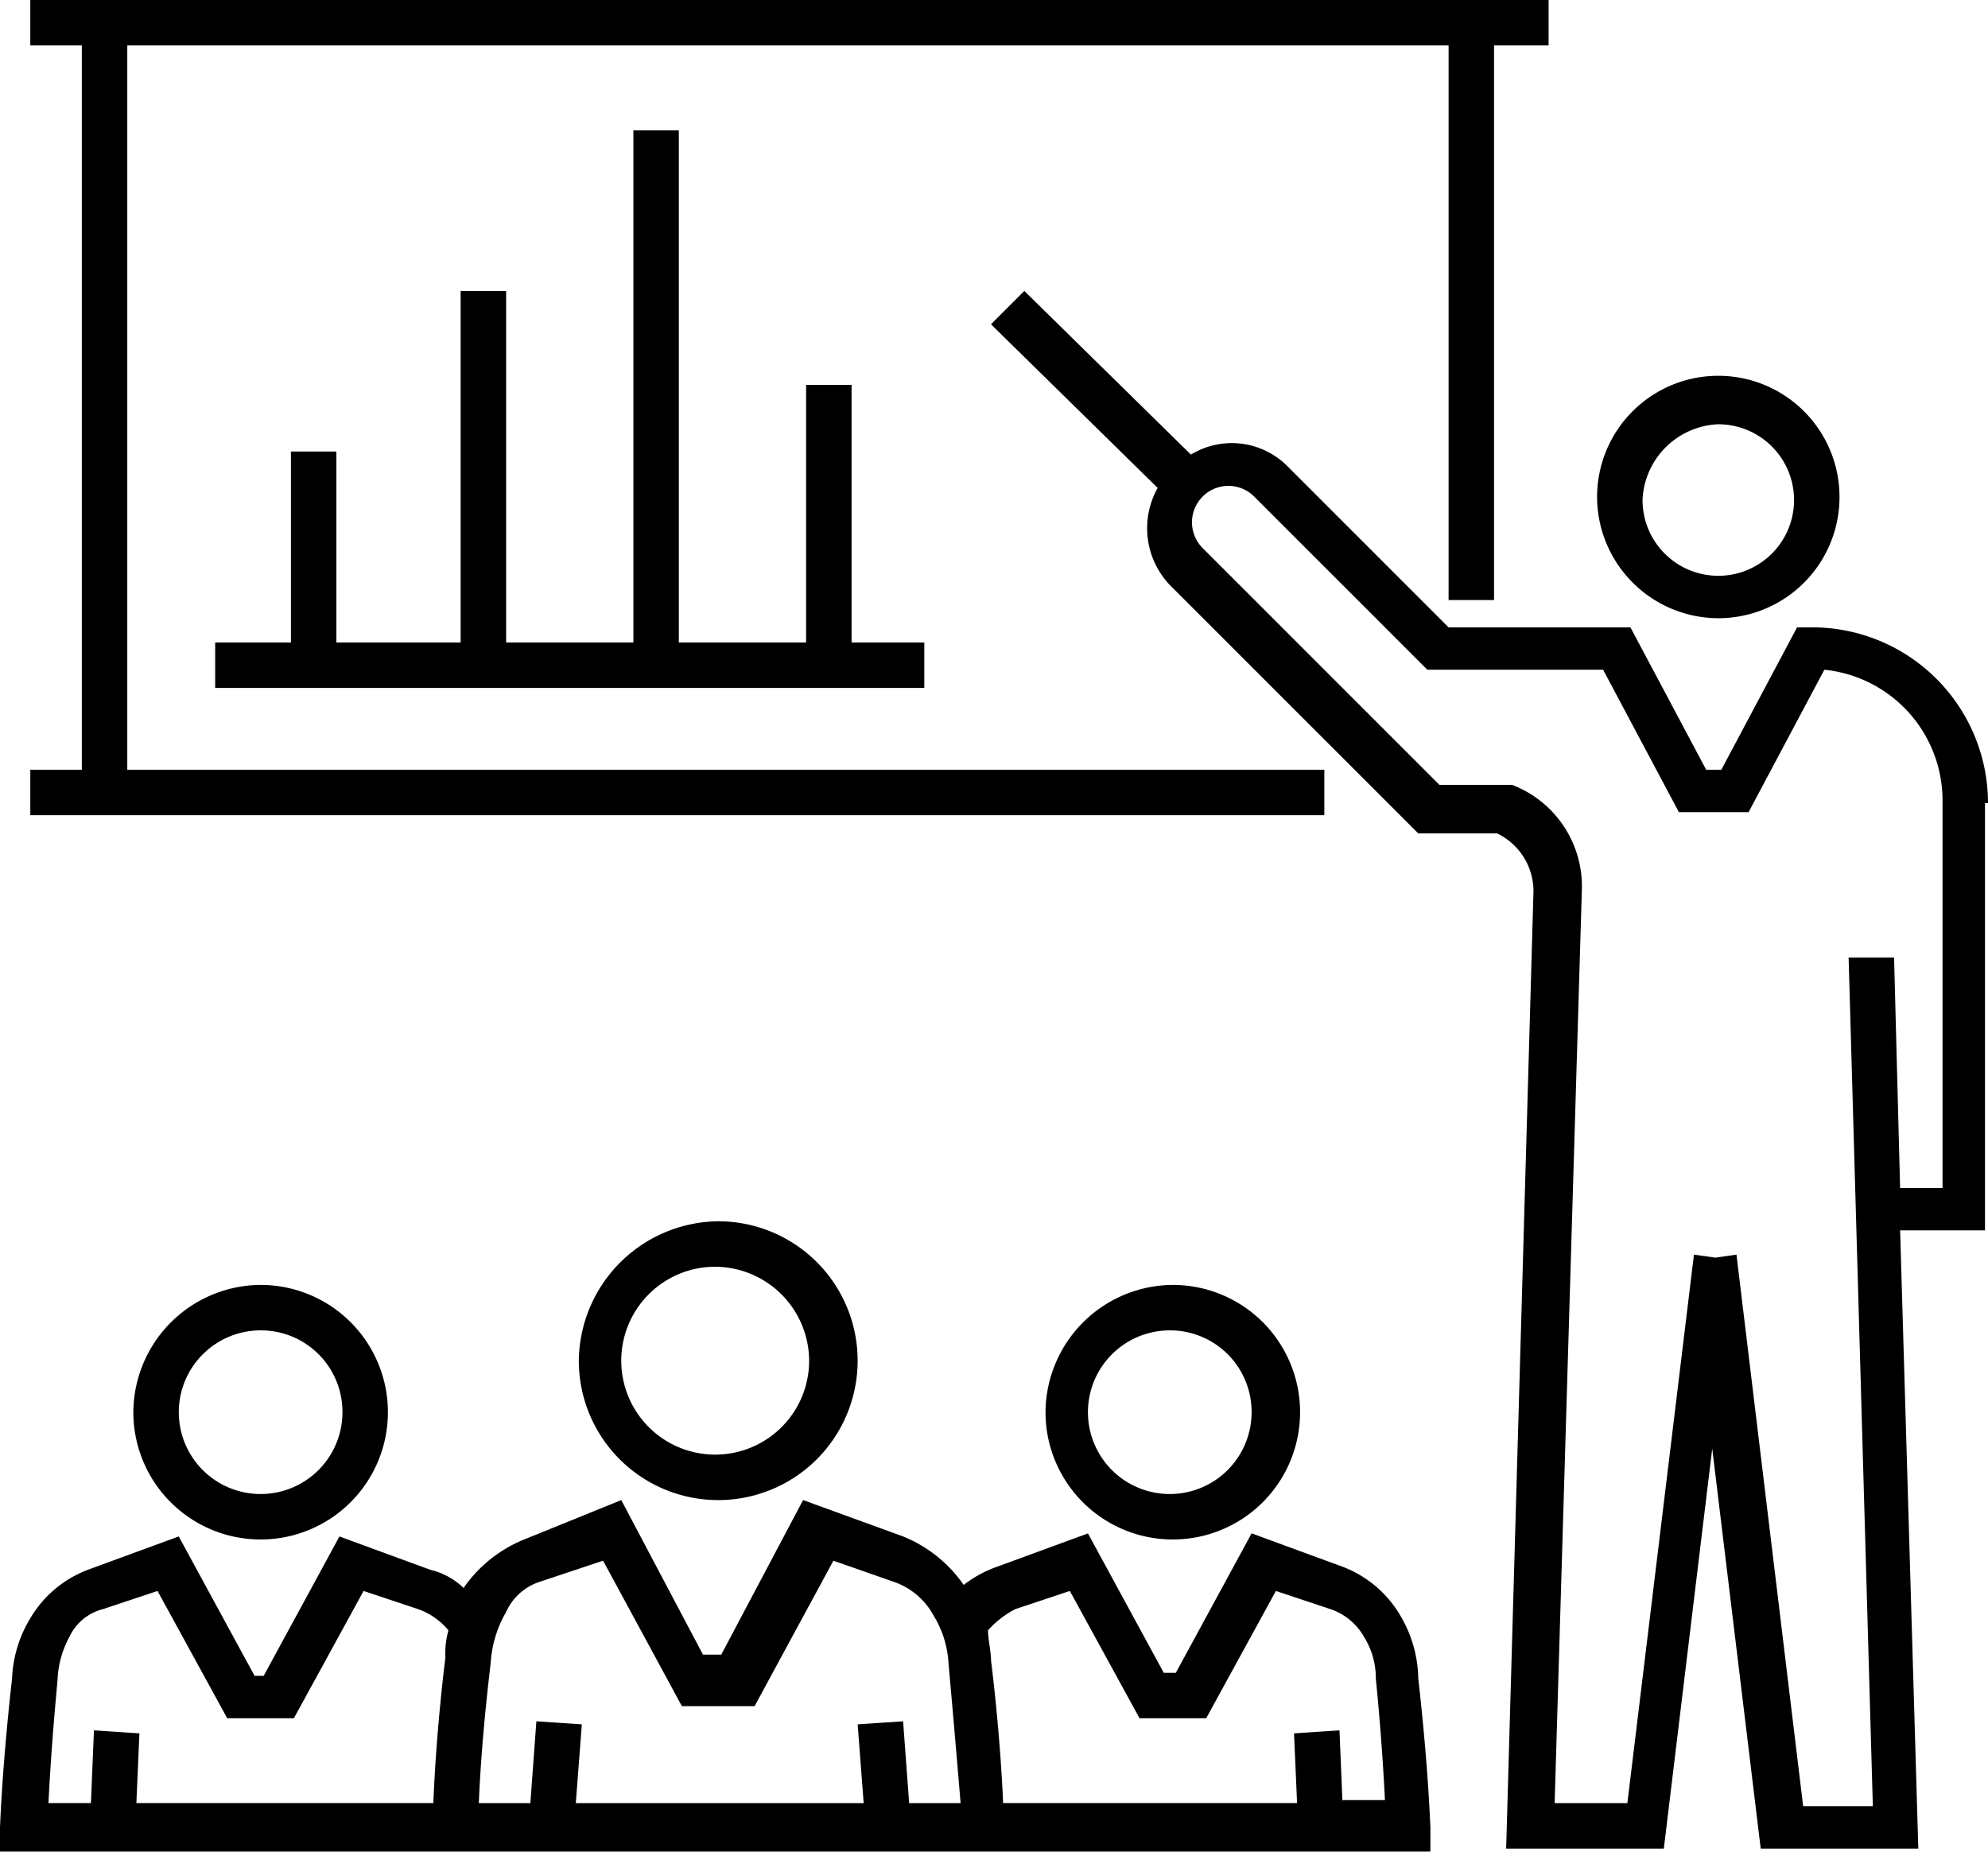 <svg xmlns="http://www.w3.org/2000/svg" width="98.978" height="92.189" viewBox="0 0 98.978 92.189">
  <g id="img_support_6" transform="translate(0.3 -2)">
    <path id="パス_38" data-name="パス 38" d="M82.04,37.1a8.757,8.757,0,0,0-8.751-8.751h-.754l-3.772,7.091h-.754l-3.772-7.091H55.183l-8-8a3.909,3.909,0,0,0-4.828-.6L34.06,11.6,32.4,13.26l8.3,8.148a4.1,4.1,0,0,0,.6,4.828L53.674,38.608H57.6a3.2,3.2,0,0,1,1.811,2.867L58.05,89.153H65.9L68.31,69.237l2.414,19.916H78.57l-.905-30.78h4.225V37.1ZM79.777,56.261H77.664l-.3-11.467H75.1l1.207,42.247h-3.47L69.517,59.58l-1.056.151L67.4,59.58,64.085,86.89H60.464l1.358-45.566a5.414,5.414,0,0,0-3.47-5.13H54.73L42.962,24.425a1.814,1.814,0,1,1,2.565-2.565l8.6,8.6h8.751l3.772,7.091h3.47l3.772-7.091a6.542,6.542,0,0,1,5.884,6.488Z" transform="translate(16.638 4.885)"/>
    <path id="パス_39" data-name="パス 39" d="M58.435,26.471A6.035,6.035,0,1,0,52.4,20.435,6.053,6.053,0,0,0,58.435,26.471Zm0-9.656a3.772,3.772,0,1,1-3.772,3.772A3.937,3.937,0,0,1,58.435,16.814Z" transform="translate(26.815 6.309)"/>
    <path id="パス_40" data-name="パス 40" d="M65.126,42.587V40.324H5.528V4.263H71.313V31.875h2.263V4.263h2.716V2H.7V4.263H3.265V40.324H.7v2.263Z" transform="translate(0.509)"/>
    <path id="パス_41" data-name="パス 41" d="M18.8,49.241A6.941,6.941,0,1,0,25.741,42.3,7.02,7.02,0,0,0,18.8,49.241Zm11.467,0a4.677,4.677,0,1,1-4.677-4.677A4.7,4.7,0,0,1,30.267,49.241Z" transform="translate(9.718 20.505)"/>
    <path id="パス_42" data-name="パス 42" d="M34.2,50.737A6.337,6.337,0,1,0,40.537,44.4,6.375,6.375,0,0,0,34.2,50.737Zm10.26,0a4.074,4.074,0,1,1-4.074-4.074A4.057,4.057,0,0,1,44.46,50.737Z" transform="translate(17.554 21.574)"/>
    <path id="パス_43" data-name="パス 43" d="M70.313,60.4a6.338,6.338,0,0,0-.905-3.169,5.664,5.664,0,0,0-2.867-2.414l-4.526-1.66L58.242,60.1h-.6L53.866,53.16l-4.526,1.66a5.855,5.855,0,0,0-1.66.905,6.743,6.743,0,0,0-3.018-2.414L39.684,51.5,35.61,59.195H34.7L30.631,51.5,25.8,53.461a6.743,6.743,0,0,0-3.018,2.414,3.6,3.6,0,0,0-1.66-.905L16.6,53.311l-3.772,6.941h-.453L8.6,53.311,4.076,54.97a5.664,5.664,0,0,0-2.867,2.414A6.253,6.253,0,0,0,.3,60.4S-.149,64.174-.3,67.8V69H70.916V67.8C70.765,64.174,70.313,60.4,70.313,60.4ZM26.557,55.574l3.169-1.056,3.923,7.242H37.27l3.923-7.242,3.018,1.056a3.569,3.569,0,0,1,1.961,1.66,5.07,5.07,0,0,1,.754,2.414s.3,3.319.6,6.941H44.964l-.3-4.074-2.263.151.3,3.923H28.368l.3-3.923-2.263-.151-.3,4.074H23.539c.151-3.621.6-6.941.6-7.091a5.692,5.692,0,0,1,.754-2.414A2.767,2.767,0,0,1,26.557,55.574ZM2.567,60.4a4.911,4.911,0,0,1,.6-2.112,2.525,2.525,0,0,1,1.66-1.358l2.716-.905,3.47,6.337h3.319l3.47-6.337,2.716.905a3.449,3.449,0,0,1,1.509,1.056,4.177,4.177,0,0,0-.151,1.358s-.453,3.47-.6,7.242H6.49l.151-3.47-2.263-.151-.151,3.621H2.114C2.265,63.42,2.567,60.553,2.567,60.4Zm63.974,6.186-.151-3.621-2.263.151.151,3.47H49.642c-.151-3.621-.6-7.091-.6-7.091,0-.453-.151-1.056-.151-1.509a4.7,4.7,0,0,1,1.358-1.056l2.716-.905,3.47,6.337h3.319l3.47-6.337,2.716.905A3.036,3.036,0,0,1,67.6,58.29a3.9,3.9,0,0,1,.6,2.112s.3,2.867.453,6.035H66.541Z" transform="translate(0 25.186)"/>
    <path id="パス_44" data-name="パス 44" d="M4.1,50.737A6.337,6.337,0,1,0,10.437,44.4,6.375,6.375,0,0,0,4.1,50.737Zm10.411,0a4.074,4.074,0,1,1-4.074-4.074A4.057,4.057,0,0,1,14.511,50.737Z" transform="translate(2.239 21.574)"/>
    <path id="パス_45" data-name="パス 45" d="M10.572,22.293V31.8H6.8v2.263H42.106V31.8H38.485V18.974H36.222V31.8H29.885V6.3H27.622V31.8H21.285V14.3H19.021V31.8H12.835V22.293Z" transform="translate(3.613 2.188)"/>
  </g>
</svg>
